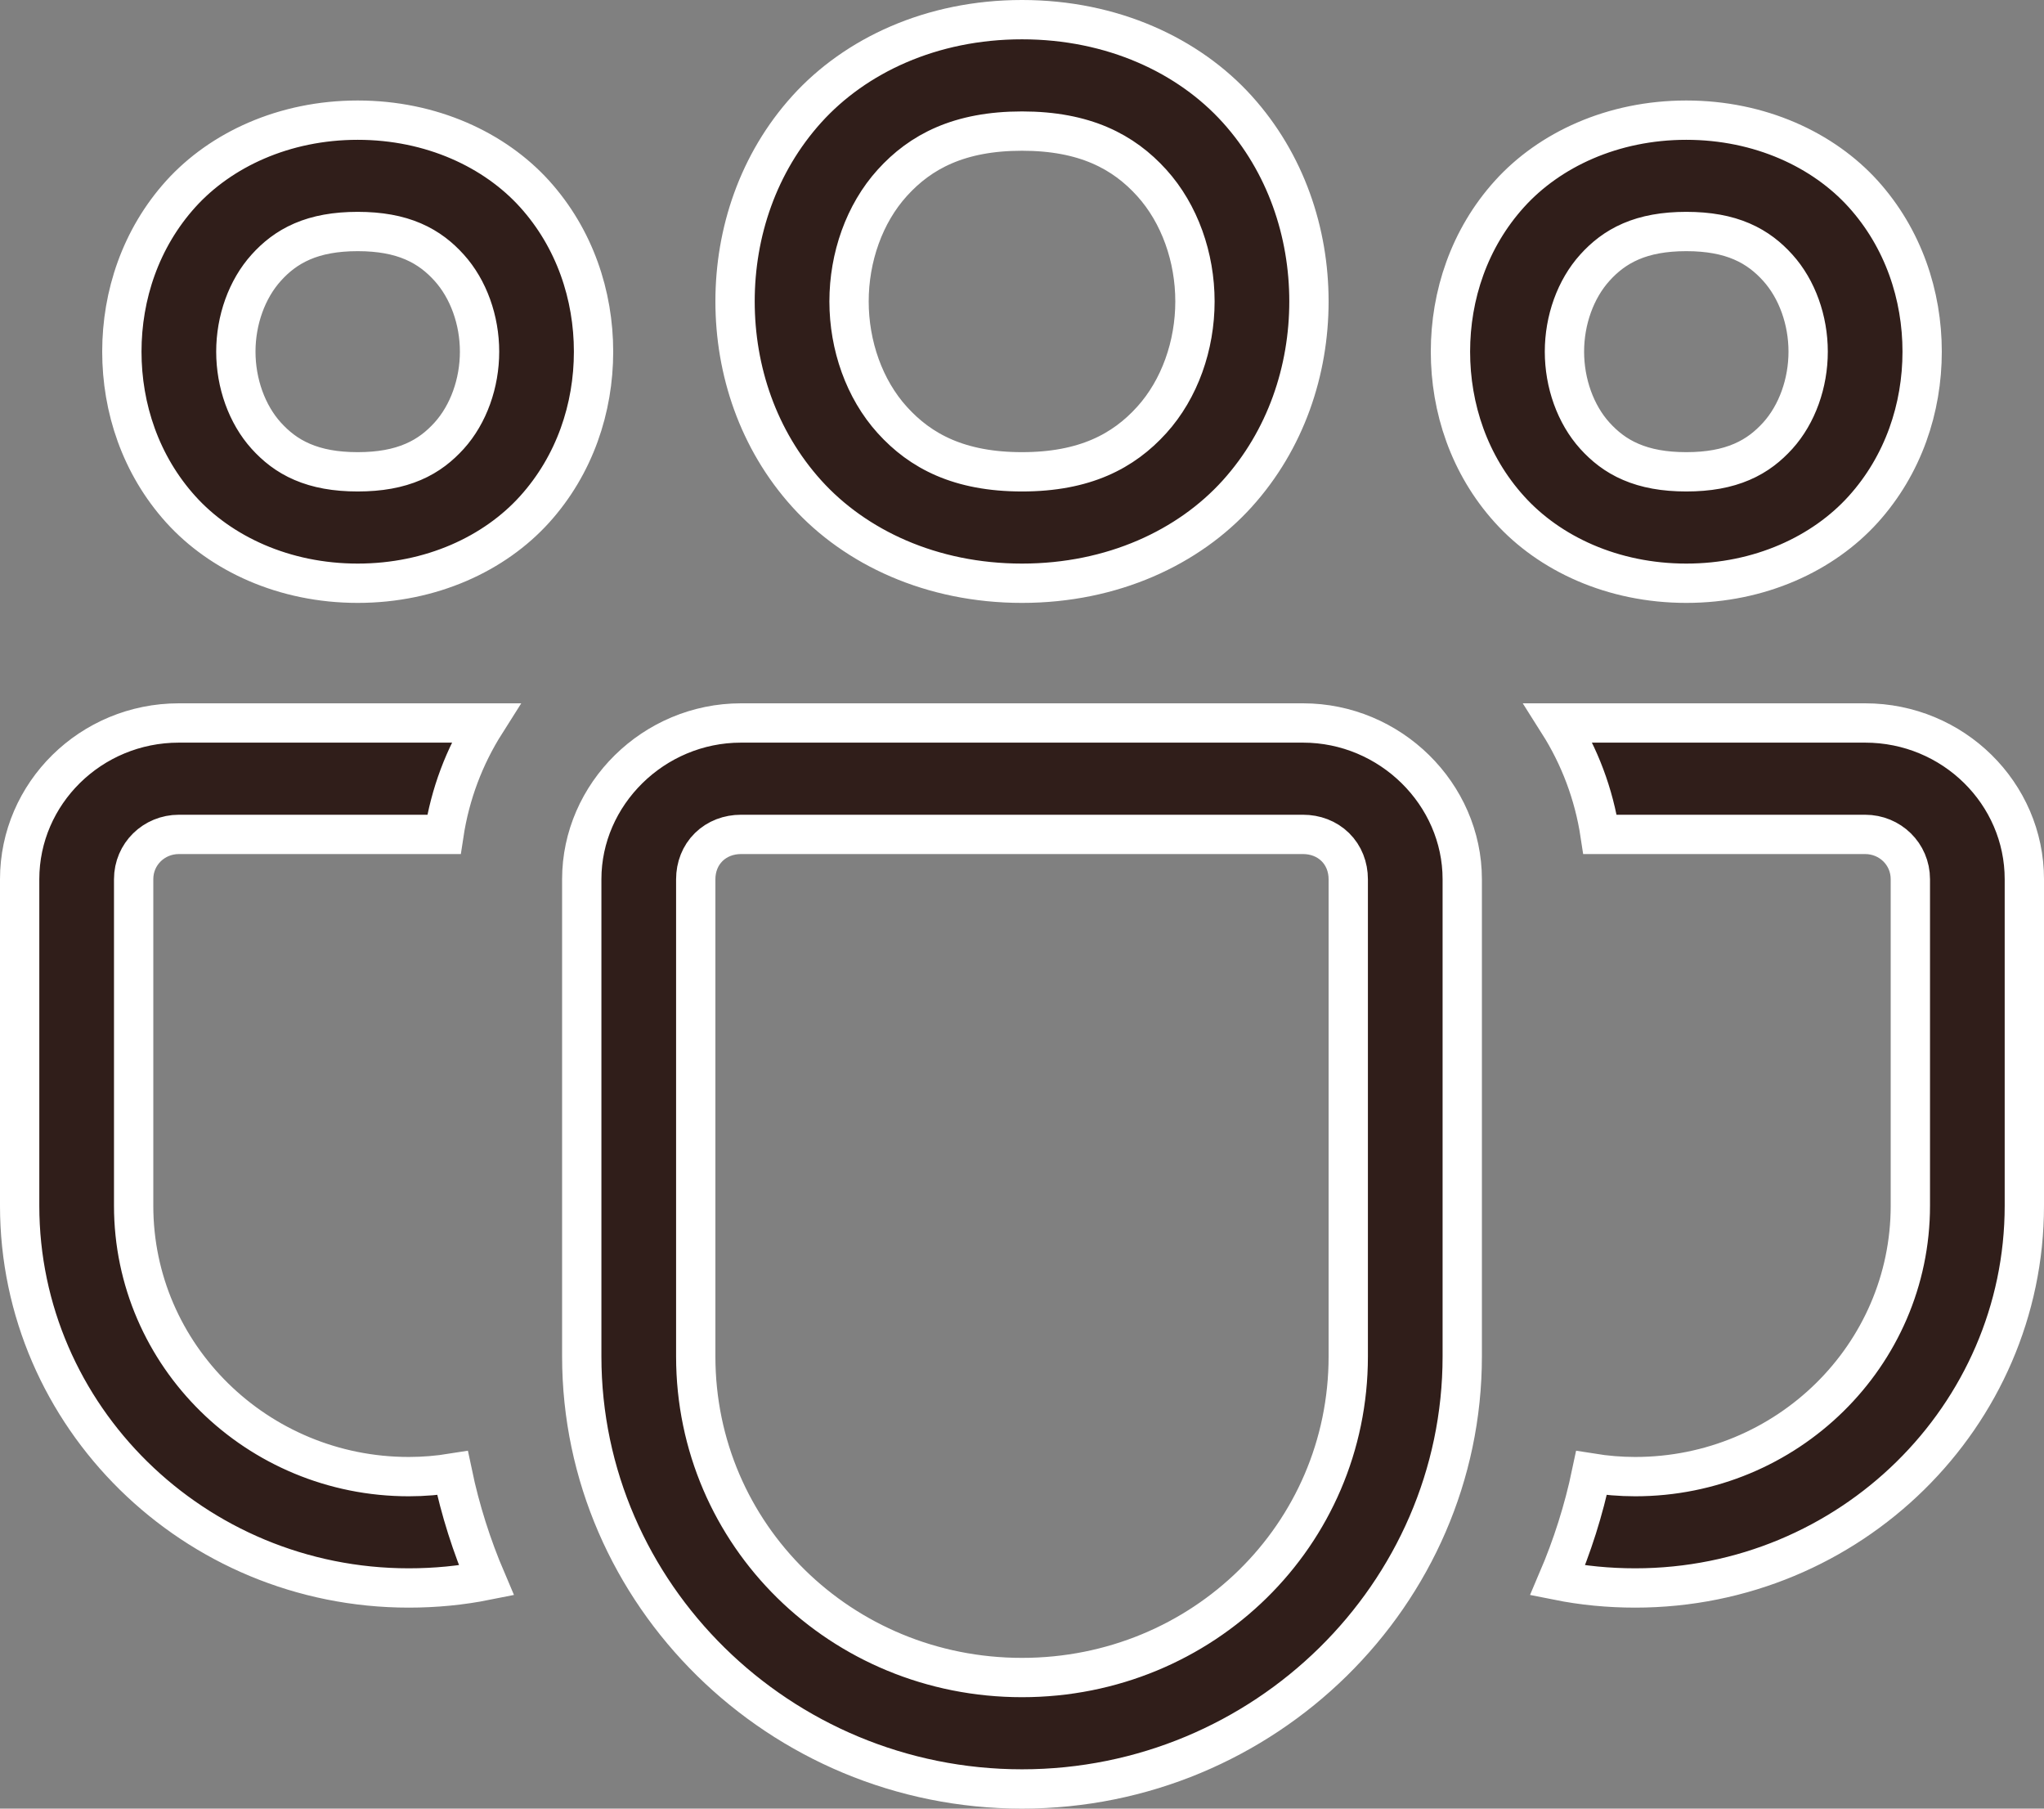 <svg width="26" height="23" viewBox="0 0 26 23" fill="none" xmlns="http://www.w3.org/2000/svg">
<rect x="0" y="0" width="26" height="23" fill="#808080" stroke="none"/>
<path d="M10.263 1.388C10.879 0.707 11.848 0.25 13 0.25C14.152 0.25 15.121 0.707 15.737 1.388C16.357 2.074 16.65 2.956 16.65 3.833C16.65 4.71 16.357 5.593 15.737 6.279C15.121 6.96 14.152 7.417 13 7.417C11.848 7.417 10.879 6.96 10.263 6.279C9.643 5.593 9.35 4.71 9.35 3.833C9.35 2.956 9.643 2.074 10.263 1.388ZM2.3 2.466C2.808 1.905 3.614 1.528 4.55 1.528C5.486 1.528 6.292 1.905 6.8 2.466C7.311 3.032 7.55 3.755 7.55 4.472C7.55 5.19 7.311 5.912 6.8 6.478C6.292 7.04 5.486 7.417 4.55 7.417C3.614 7.417 2.808 7.04 2.3 6.478C1.789 5.912 1.55 5.19 1.55 4.472C1.55 3.755 1.789 3.032 2.3 2.466ZM19.201 2.466C19.708 1.905 20.514 1.528 21.45 1.528C22.386 1.528 23.192 1.905 23.7 2.466C24.211 3.032 24.45 3.755 24.45 4.472C24.45 5.19 24.211 5.912 23.7 6.478C23.192 7.04 22.386 7.417 21.45 7.417C20.514 7.417 19.708 7.04 19.201 6.478C18.689 5.912 18.45 5.19 18.45 4.472C18.45 3.755 18.689 3.032 19.201 2.466ZM14.65 2.325C14.291 1.928 13.797 1.667 13 1.667C12.203 1.667 11.709 1.928 11.35 2.325C10.994 2.718 10.8 3.273 10.8 3.833C10.8 4.393 10.994 4.948 11.35 5.341C11.709 5.738 12.203 6 13 6C13.797 6 14.291 5.738 14.65 5.341C15.006 4.948 15.2 4.393 15.2 3.833C15.2 3.273 15.006 2.718 14.65 2.325ZM5.713 3.404C5.594 3.272 5.45 3.154 5.255 3.07C5.062 2.987 4.832 2.944 4.55 2.944C4.268 2.944 4.038 2.987 3.845 3.07C3.65 3.154 3.506 3.272 3.387 3.404C3.14 3.677 3 4.072 3 4.472C3 4.872 3.14 5.268 3.387 5.541C3.506 5.672 3.65 5.791 3.845 5.874C4.038 5.957 4.268 6 4.55 6C4.832 6 5.062 5.957 5.255 5.874C5.45 5.791 5.594 5.672 5.713 5.541C5.96 5.268 6.1 4.872 6.1 4.472C6.1 4.072 5.96 3.677 5.713 3.404ZM22.613 3.404C22.494 3.272 22.35 3.154 22.155 3.07C21.962 2.987 21.732 2.944 21.45 2.944C21.168 2.944 20.938 2.987 20.745 3.07C20.55 3.154 20.406 3.272 20.287 3.404C20.04 3.677 19.9 4.072 19.9 4.472C19.9 4.872 20.04 5.268 20.287 5.541C20.406 5.672 20.55 5.791 20.745 5.874C20.938 5.957 21.168 6 21.45 6C21.732 6 21.962 5.957 22.155 5.874C22.35 5.791 22.494 5.672 22.613 5.541C22.86 5.268 23 4.872 23 4.472C23 4.072 22.86 3.677 22.613 3.404ZM0.25 11.181C0.25 10.09 1.154 9.194 2.275 9.194H6.176C5.908 9.617 5.725 10.096 5.647 10.611H2.275C1.959 10.611 1.7 10.86 1.7 11.181V15.333C1.7 17.239 3.272 18.778 5.2 18.778C5.389 18.778 5.575 18.762 5.756 18.733C5.855 19.206 6.001 19.663 6.187 20.098C5.868 20.162 5.538 20.194 5.2 20.194C2.467 20.194 0.25 18.009 0.25 15.333V11.181ZM7.4 11.181C7.4 10.099 8.314 9.194 9.425 9.194H16.575C17.686 9.194 18.6 10.099 18.6 11.181V17.25C18.6 20.272 16.085 22.75 13 22.75C9.915 22.75 7.4 20.272 7.4 17.25V11.181ZM20.353 10.611C20.275 10.096 20.092 9.617 19.824 9.194H23.725C24.846 9.194 25.75 10.09 25.75 11.181V15.333C25.75 18.009 23.532 20.194 20.8 20.194C20.462 20.194 20.132 20.162 19.813 20.098C19.999 19.663 20.145 19.206 20.244 18.733C20.425 18.762 20.611 18.778 20.8 18.778C22.728 18.778 24.3 17.239 24.3 15.333V11.181C24.3 10.86 24.041 10.611 23.725 10.611H20.353ZM16.575 10.611H9.425C9.271 10.611 9.124 10.665 9.015 10.772C8.906 10.879 8.85 11.026 8.85 11.181V17.25C8.85 19.52 10.701 21.333 13 21.333C15.299 21.333 17.15 19.52 17.15 17.25V11.181C17.15 11.026 17.094 10.879 16.985 10.772C16.876 10.665 16.729 10.611 16.575 10.611Z" fill="#301E1A" stroke="white" stroke-width="0.5"/>
</svg>
